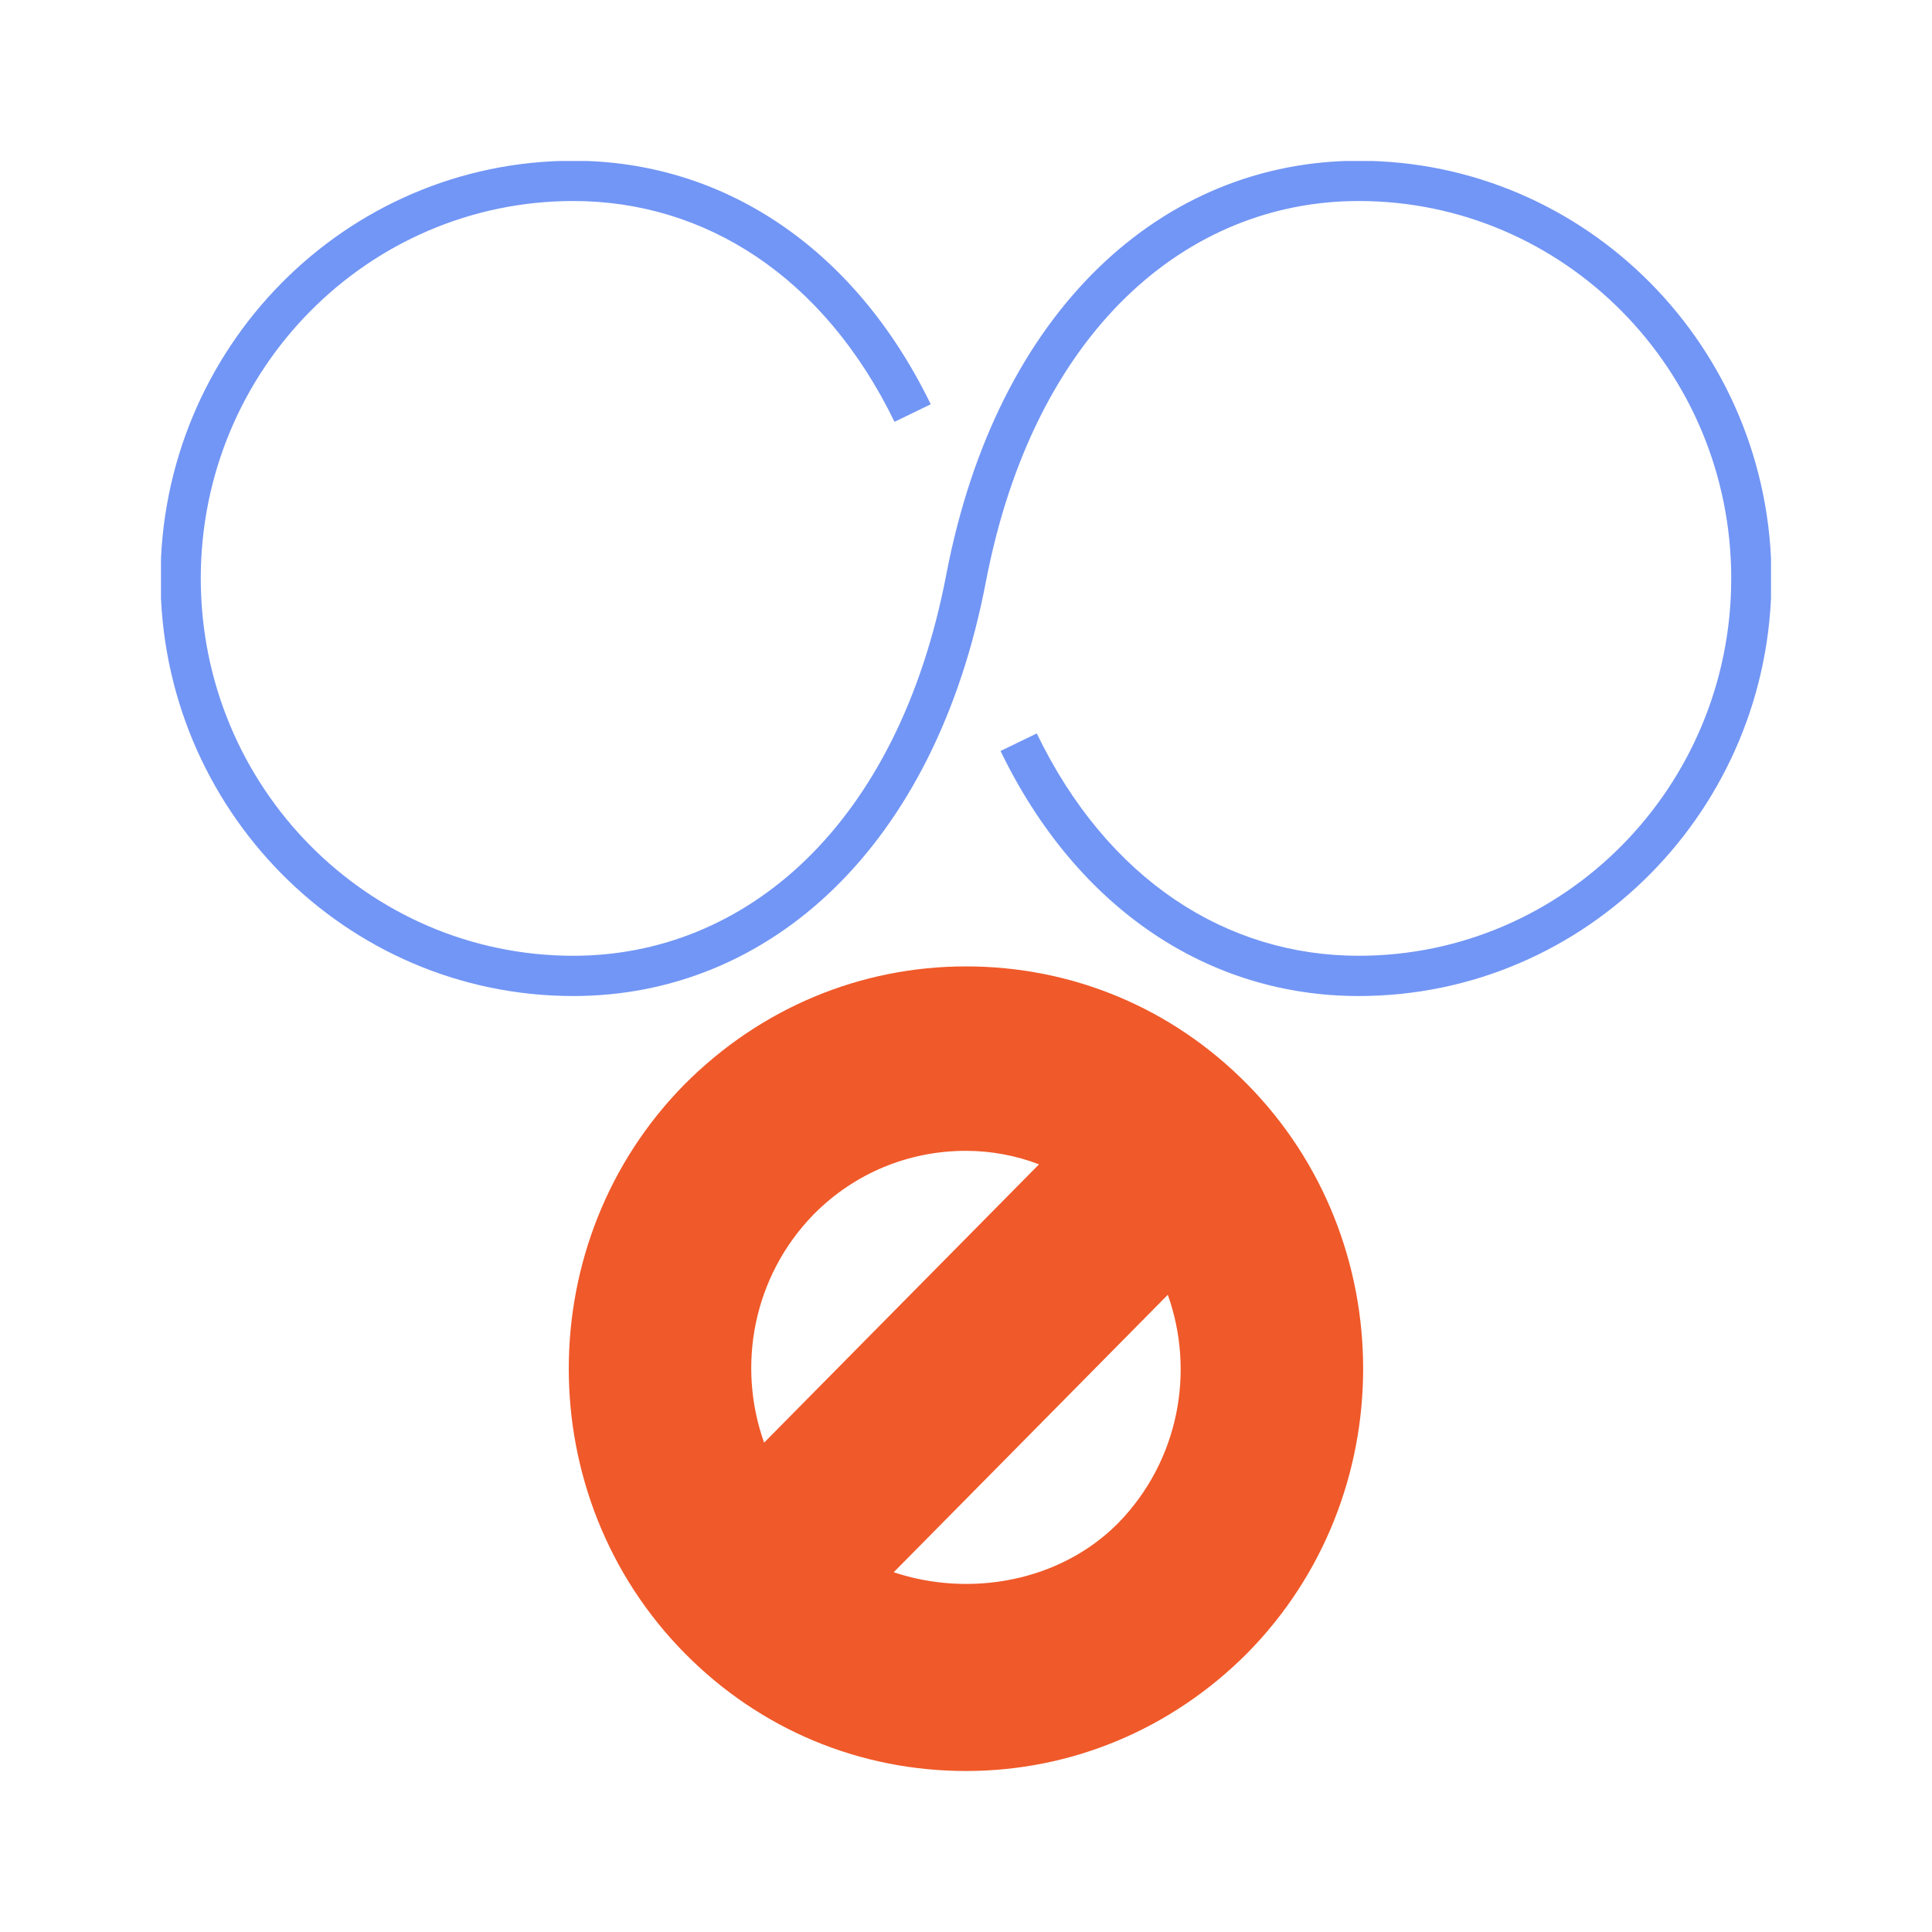 <svg width="24" height="24" viewBox="0 0 24 24" fill="none" xmlns="http://www.w3.org/2000/svg">
<mask id="mask0_1377_9034" style="mask-type:alpha" maskUnits="userSpaceOnUse" x="0" y="0" width="24" height="24">
<rect width="24" height="24" fill="#D9D9D9"/>
</mask>
<g mask="url(#mask0_1377_9034)">
</g>
<g clip-path="url(#clip0_1377_9034)">
<path fill-rule="evenodd" clip-rule="evenodd" d="M1.994 7.185C1.994 4.324 4.289 1.997 7.122 1.997C8.967 1.997 10.608 3.061 11.562 5.022L11.112 5.24C10.231 3.428 8.751 2.497 7.122 2.497C4.57 2.497 2.494 4.594 2.494 7.185C2.494 9.776 4.57 11.873 7.122 11.873C9.252 11.873 11.156 10.266 11.755 7.138C12.385 3.846 14.442 1.997 16.878 1.997C19.712 1.997 22.006 4.324 22.006 7.185C22.006 10.046 19.712 12.373 16.878 12.373C15.023 12.373 13.382 11.299 12.429 9.329L12.879 9.111C13.76 10.933 15.241 11.873 16.878 11.873C19.43 11.873 21.506 9.776 21.506 7.185C21.506 4.594 19.43 2.497 16.878 2.497C14.748 2.497 12.845 4.104 12.246 7.232C11.615 10.524 9.558 12.373 7.122 12.373C4.289 12.373 1.994 10.046 1.994 7.185Z" fill="#7296F5"/>
<path d="M15.492 13.467C14.556 12.518 13.317 12.005 12 12.005C10.682 12.005 9.443 12.528 8.507 13.467C6.585 15.412 6.585 18.593 8.507 20.538C9.443 21.486 10.682 22 12 22C13.317 22 14.556 21.477 15.492 20.538C17.414 18.593 17.414 15.412 15.492 13.467ZM10.107 15.086C10.614 14.573 11.287 14.296 12 14.296C12.312 14.296 12.624 14.355 12.907 14.464L9.492 17.921C9.151 16.963 9.356 15.857 10.107 15.086ZM13.892 18.919C13.17 19.649 12.048 19.847 11.102 19.531L14.507 16.084C14.848 17.042 14.643 18.148 13.892 18.919Z" fill="#F05929"/>
</g>
<defs>
<clipPath id="clip0_1377_9034">
<rect width="20" height="20" fill="white" transform="translate(2 2)"/>
</clipPath>
</defs>
</svg>
